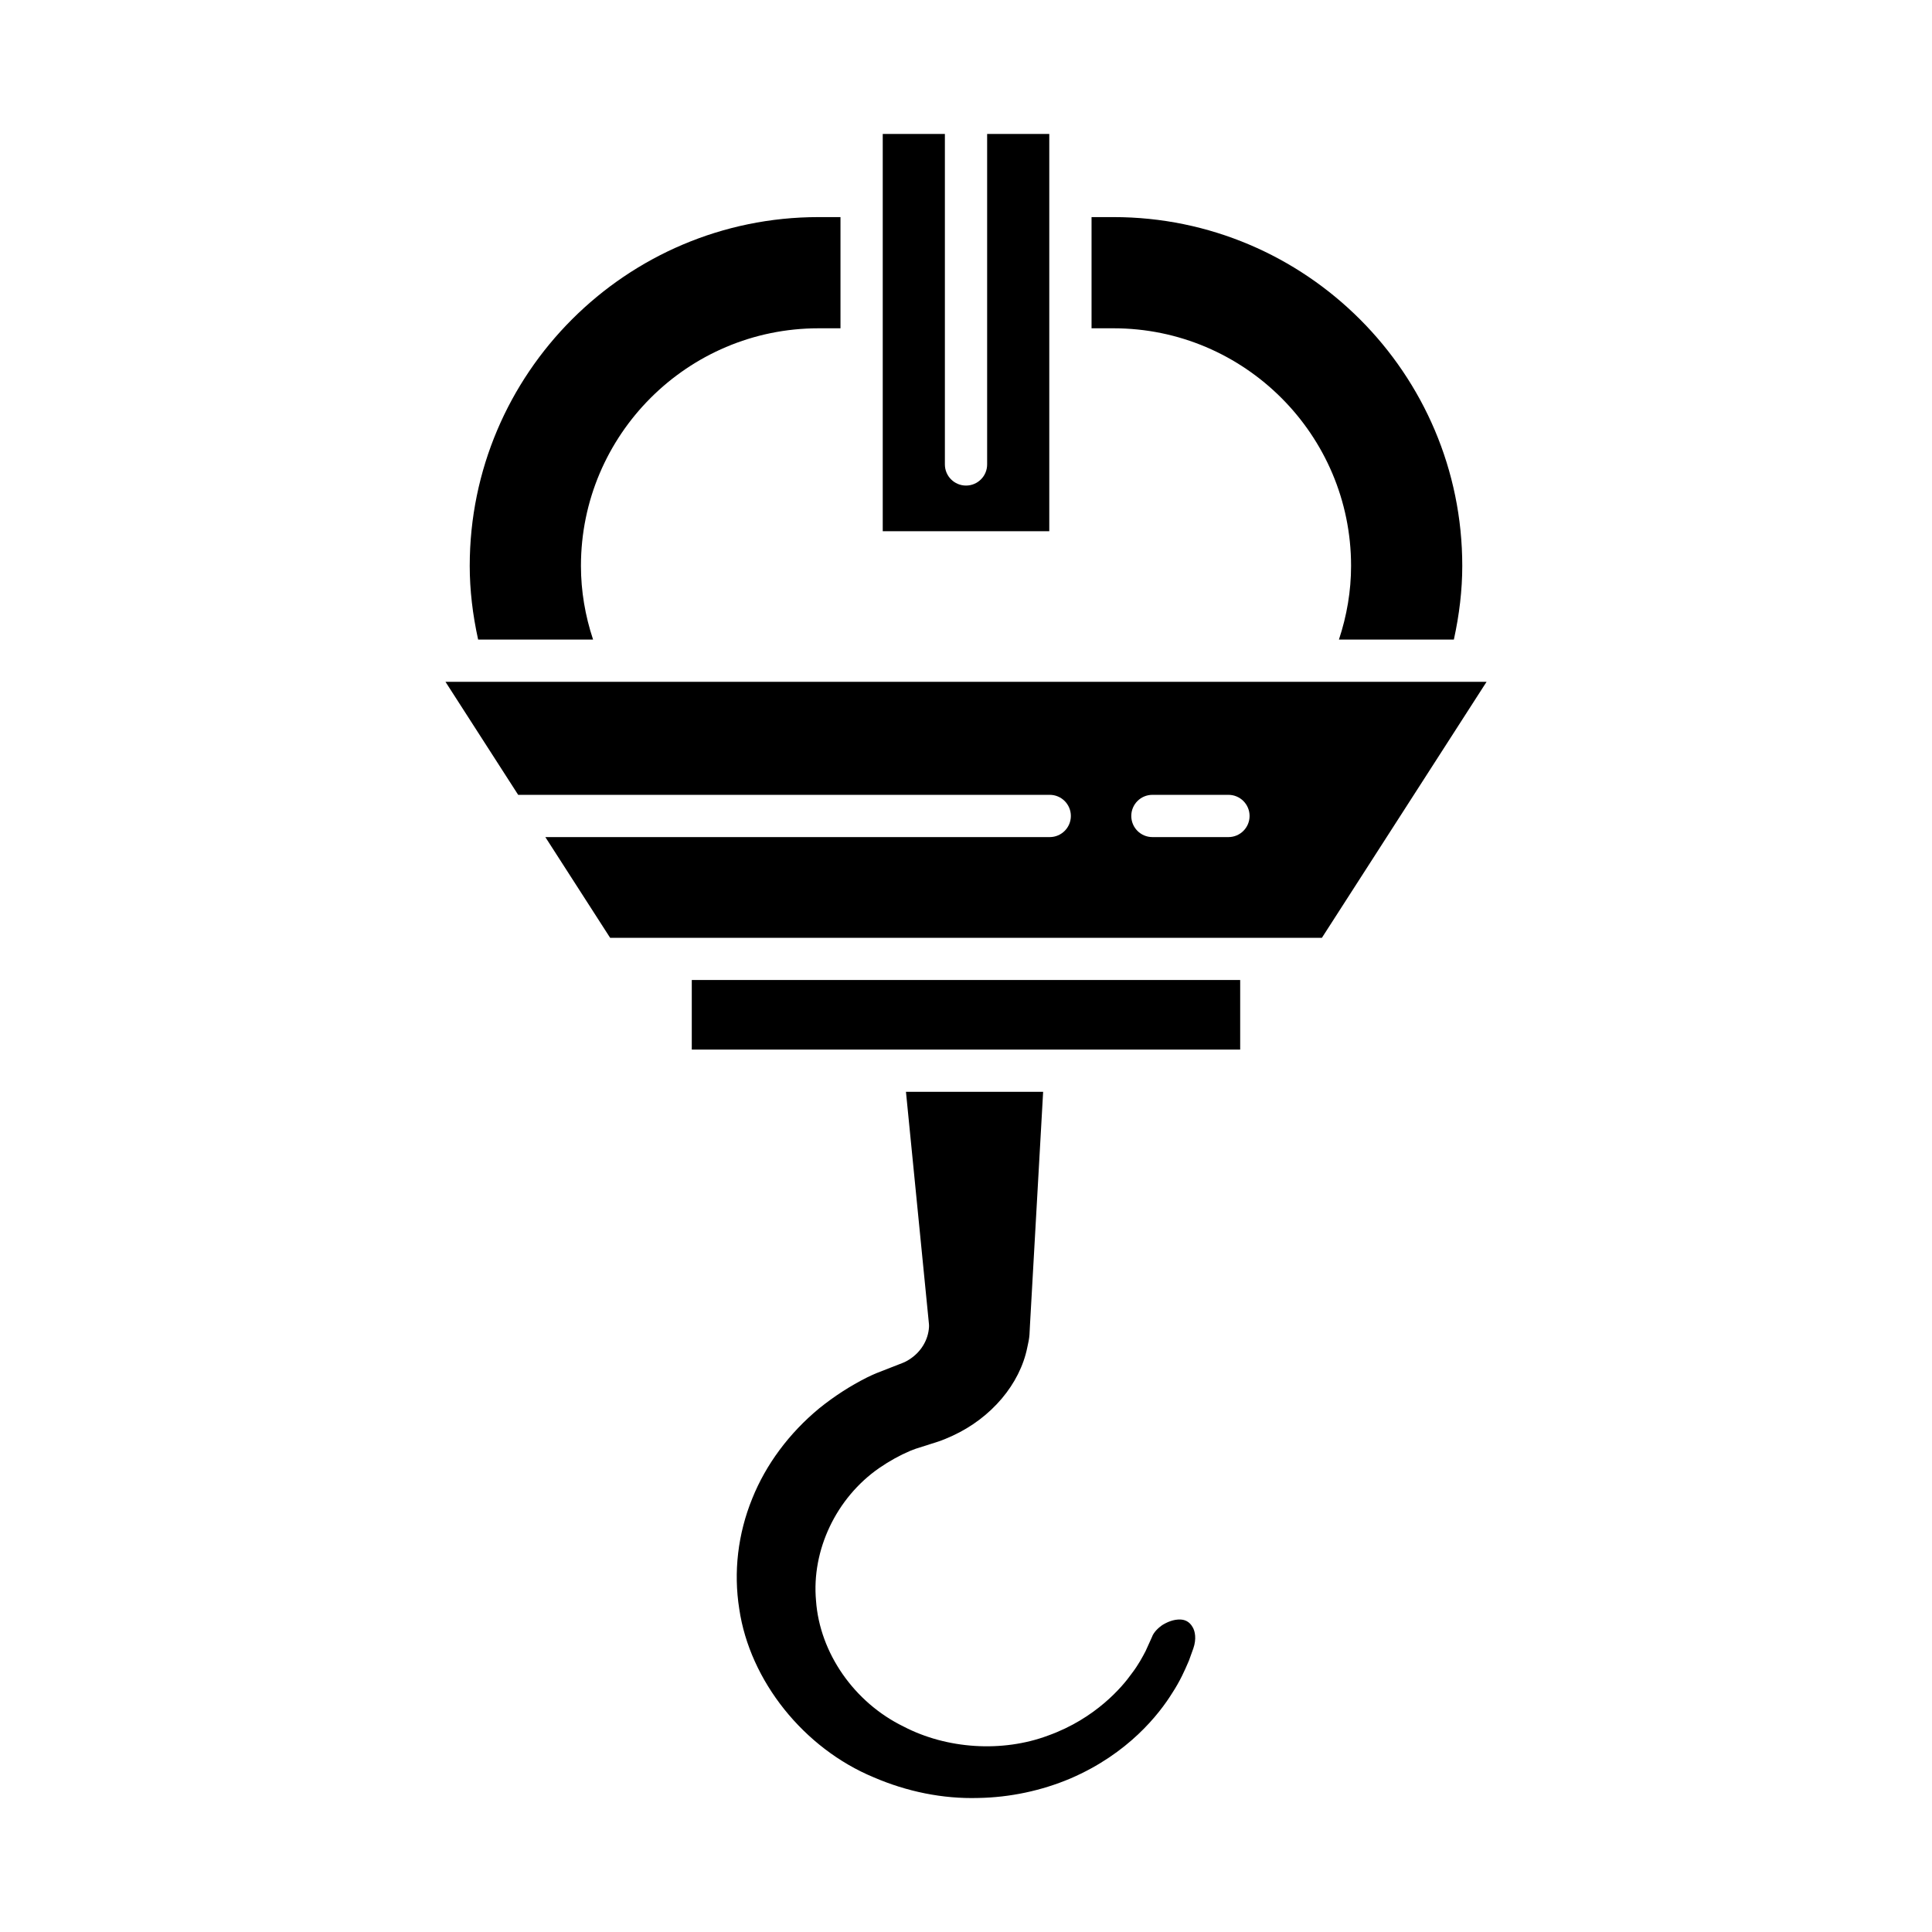 <?xml version="1.0" encoding="UTF-8"?>
<!-- Uploaded to: SVG Repo, www.svgrepo.com, Generator: SVG Repo Mixer Tools -->
<svg fill="#000000" width="800px" height="800px" version="1.1" viewBox="144 144 512 512" xmlns="http://www.w3.org/2000/svg">
 <g>
  <path d="m529.29 313.49c1.449-6.586 2.227-13.137 2.227-19.527 0-50.965-41.461-92.43-92.426-92.43h-5.82v29.469h5.82c34.715 0 62.957 28.246 62.957 62.961 0 6.688-1.121 13.215-3.215 19.527z"/>
  <path d="m422.07 179.5h-16.469v87.582c0 3.094-2.508 5.598-5.598 5.598s-5.598-2.504-5.598-5.598v-87.582h-16.469v16.414c0 0.004 0.004 0.016 0.004 0.016 0 0.004-0.004 0.008-0.004 0.012v40.645s0.004 0.004 0.004 0.008-0.004 0.016-0.004 0.016v48.168h44.133v-48.176s-0.004-0.004-0.004-0.008 0.004-0.012 0.004-0.012v-40.641c0-0.004-0.004-0.008-0.004-0.02 0 0 0.004-0.004 0.004-0.008z"/>
  <path d="m270.71 313.49h30.461c-2.094-6.312-3.215-12.84-3.215-19.527 0-34.715 28.242-62.961 62.957-62.961h5.824v-29.469h-5.824c-50.965 0-92.43 41.465-92.43 92.43 0 6.391 0.777 12.941 2.227 19.527z"/>
  <path d="m454.64 592.69c2.137-3.269 3.352-6.09 4.238-8.145l0.223-0.52 1.141-3.172c0.875-2.504 0.473-4.582-0.199-5.668-0.883-1.562-2.164-1.93-3.106-1.988-1.934-0.125-3.793 0.75-5 1.52-0.852 0.602-2.203 1.77-2.676 3.16l-1.668 3.68c-0.75 1.438-1.879 3.613-3.719 6.004-2.328 3.289-9.426 11.848-22.168 16.398-12.066 4.5-26.766 3.582-38.273-2.422-13.043-6.356-22.195-19.473-23.18-33.336-1.215-13.383 5.336-27.215 16.695-35.125 2.754-1.891 5.519-3.422 8.258-4.582 0.461-0.195 0.965-0.383 1.465-0.559l5.879-1.871c1.234-0.41 2.594-0.969 3.91-1.586 10.273-4.734 17.832-13.688 19.781-23.391 0.281-1.234 0.508-2.312 0.582-3.402 0.023-0.328 0.07-1.246 0.133-2.582l3.484-61.758h-36.352l6.086 61.469c0.031 0.289 0.035 0.586 0.02 0.875-0.199 3.438-2.156 6.652-5.234 8.594-0.277 0.188-0.699 0.43-1.141 0.648-0.195 0.098-0.398 0.188-0.605 0.258l-7.031 2.746c-0.809 0.355-1.625 0.711-2.418 1.109-4.398 2.207-8.66 4.957-12.656 8.172-7.973 6.586-14.133 14.871-17.758 23.91-3.816 9.375-5 19.488-3.438 29.281 2.789 19.027 17.102 36.926 35.633 44.602 8.742 3.777 18.277 5.746 27.707 5.473 8.348-0.137 16.789-1.926 24.438-5.172 15.312-6.582 23.457-17 26.949-22.621z"/>
  <path d="m327.33 403.71h145.33v18.441h-145.33z"/>
  <path d="m281.32 354.64h140.87c3.09 0 5.598 2.504 5.598 5.598s-2.508 5.598-5.598 5.598h-133.67l17.168 26.688h188.63l43.637-67.836h-275.9zm168.08 0h20.152c3.09 0 5.598 2.504 5.598 5.598s-2.508 5.598-5.598 5.598h-20.152c-3.09 0-5.598-2.504-5.598-5.598s2.504-5.598 5.598-5.598z"/>
 </g>
</svg>